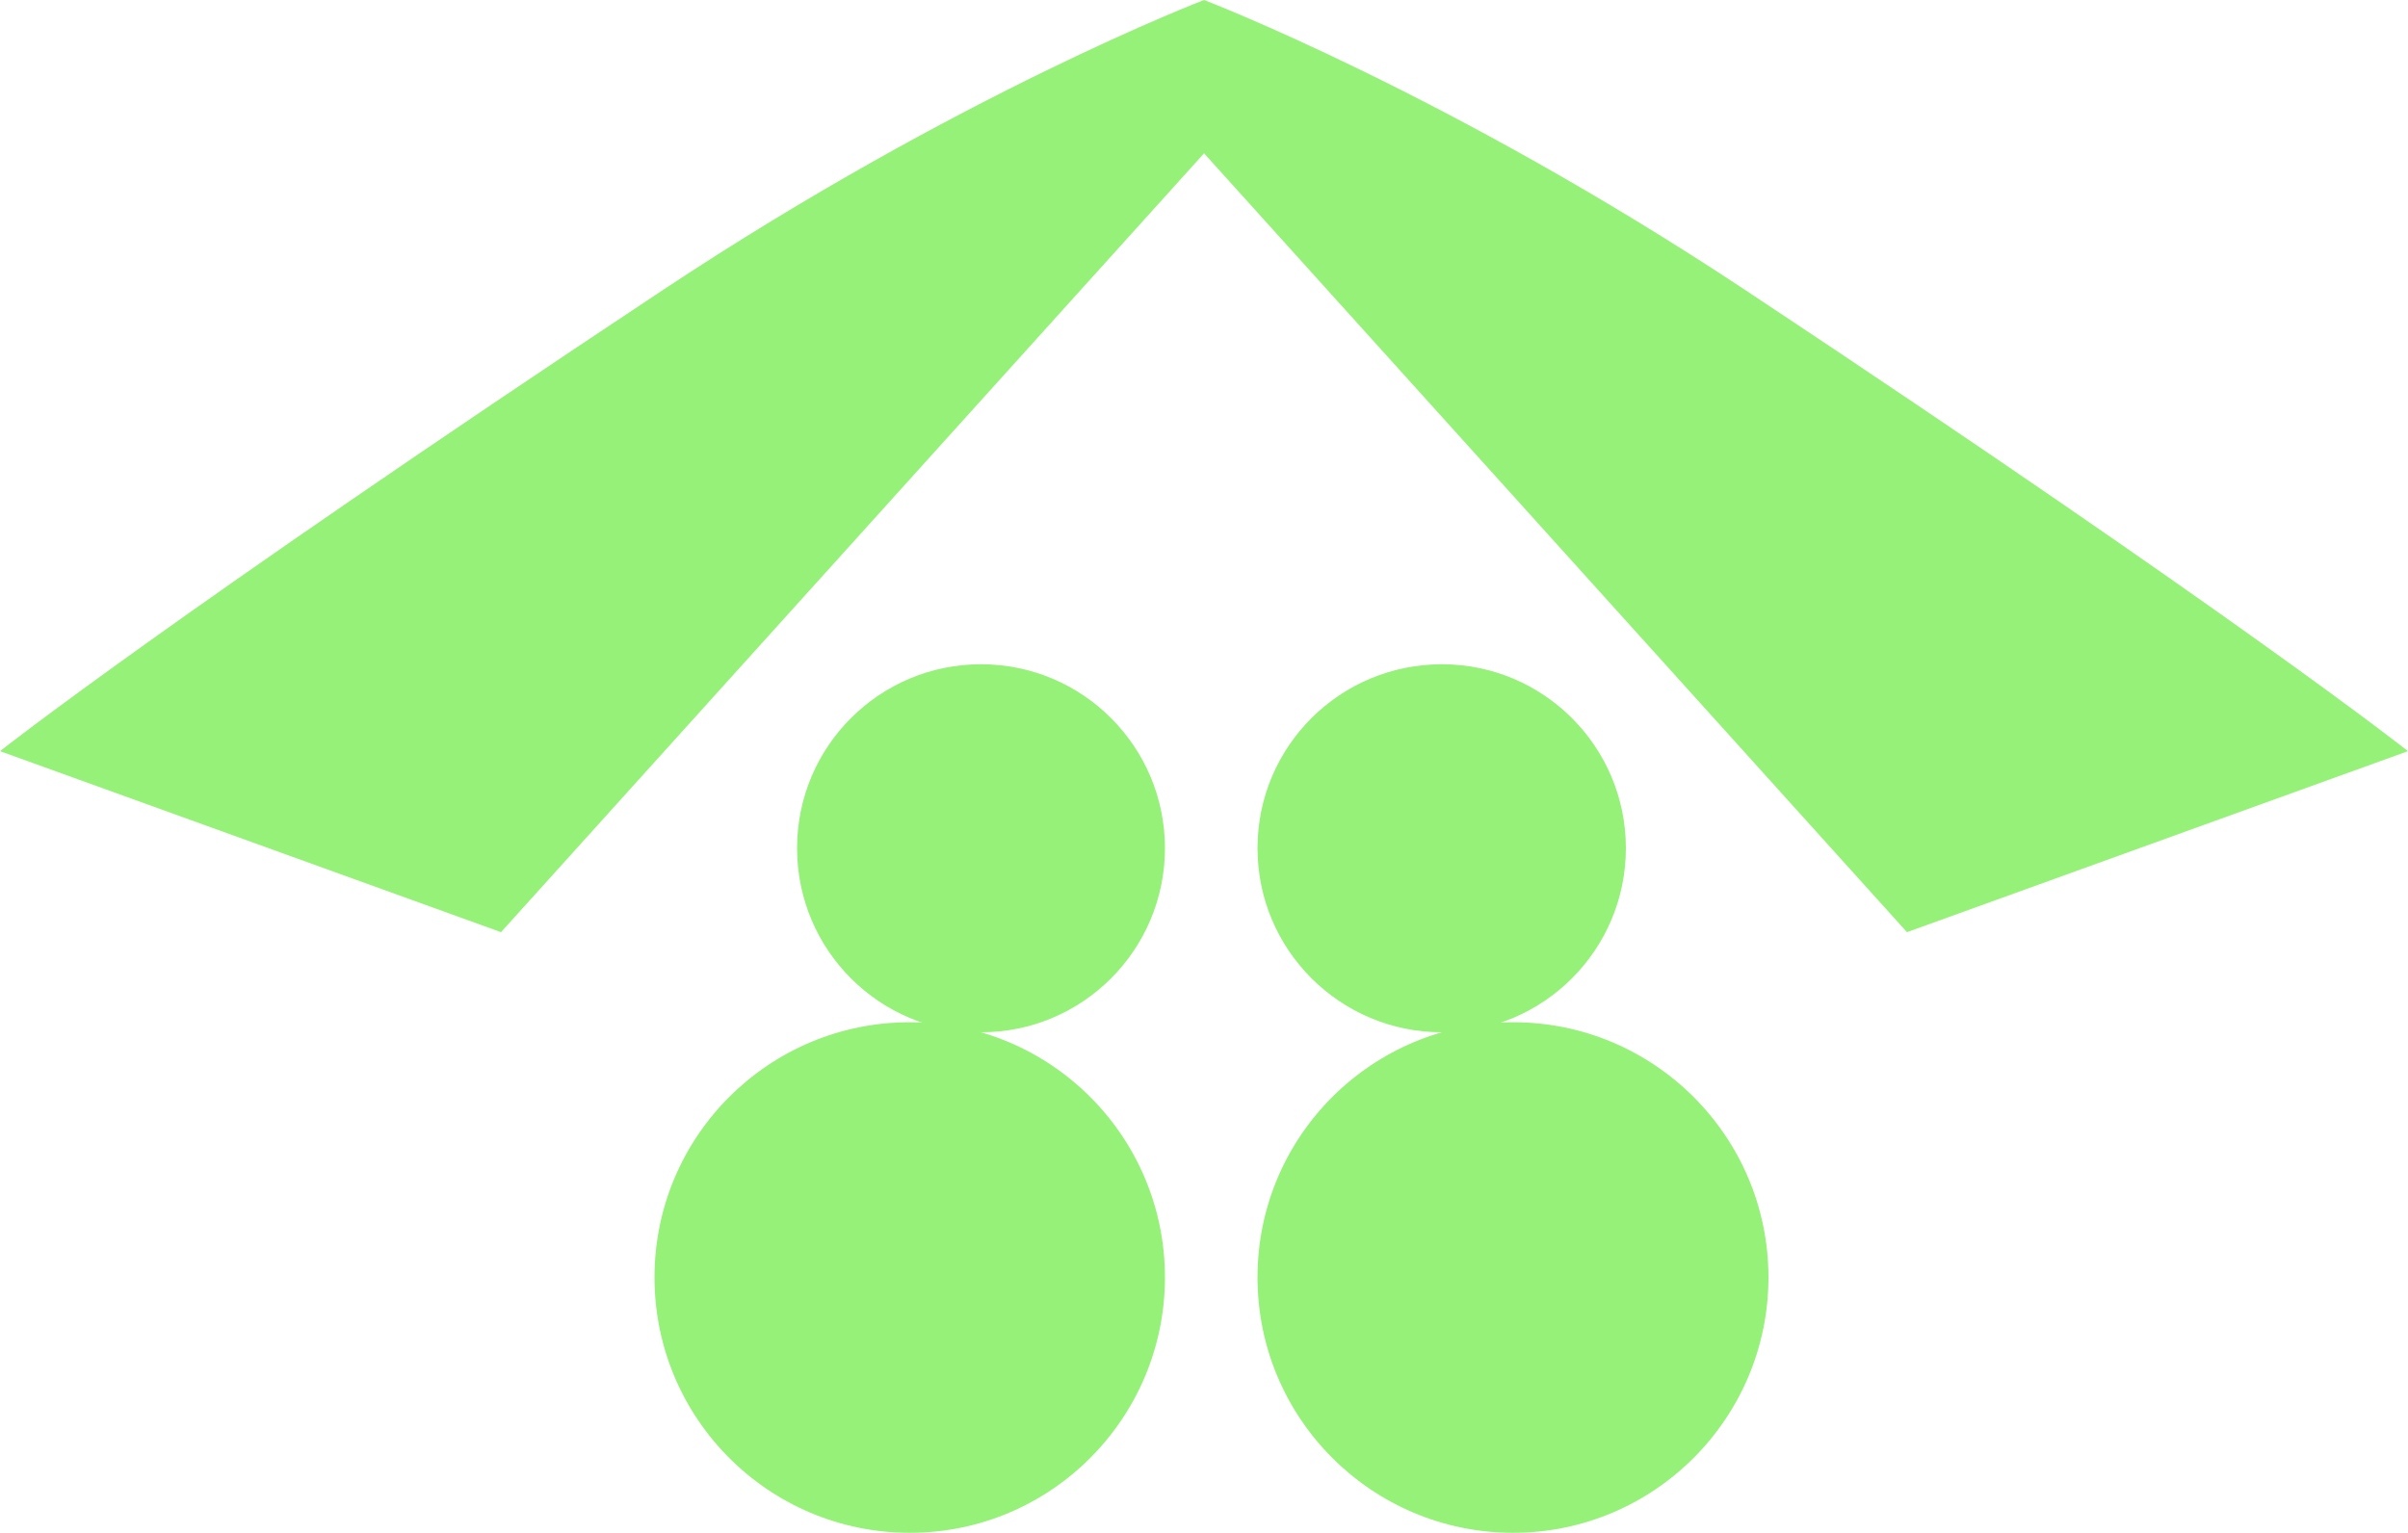 <?xml version="1.0" encoding="UTF-8"?><svg id="_レイヤー_2" xmlns="http://www.w3.org/2000/svg" viewBox="0 0 196.43 125.07"><defs><style>.cls-1{fill:#96f179;}</style></defs><g id="_レイヤー_1-2"><g><path class="cls-1" d="M142.39,23.68C118.18,7.63,98.22,0,98.22,0c0,0-19.97,7.63-44.17,23.68C13.89,50.31,0,61.29,0,61.29l40.87,14.77L98.22,12.51l57.34,63.55,40.87-14.77s-13.88-10.98-54.04-37.61Z"/><path class="cls-1" d="M74.22,83.41c11.5,0,20.81,9.33,20.81,20.82s-9.31,20.84-20.81,20.84-20.83-9.32-20.83-20.84,9.33-20.82,20.83-20.82Z"/><path class="cls-1" d="M123.43,83.41c11.5,0,20.83,9.33,20.83,20.82s-9.33,20.84-20.83,20.84-20.85-9.32-20.85-20.84,9.34-20.82,20.85-20.82Z"/><path class="cls-1" d="M80.03,54.2c8.29,0,15,6.73,15,15.01s-6.71,15.02-15,15.02-15.01-6.72-15.01-15.02,6.72-15.01,15.01-15.01Z"/><path class="cls-1" d="M117.62,54.2c8.29,0,15.01,6.73,15.01,15.01s-6.72,15.02-15.01,15.02-15.04-6.72-15.04-15.02,6.73-15.01,15.04-15.01Z"/></g></g></svg>